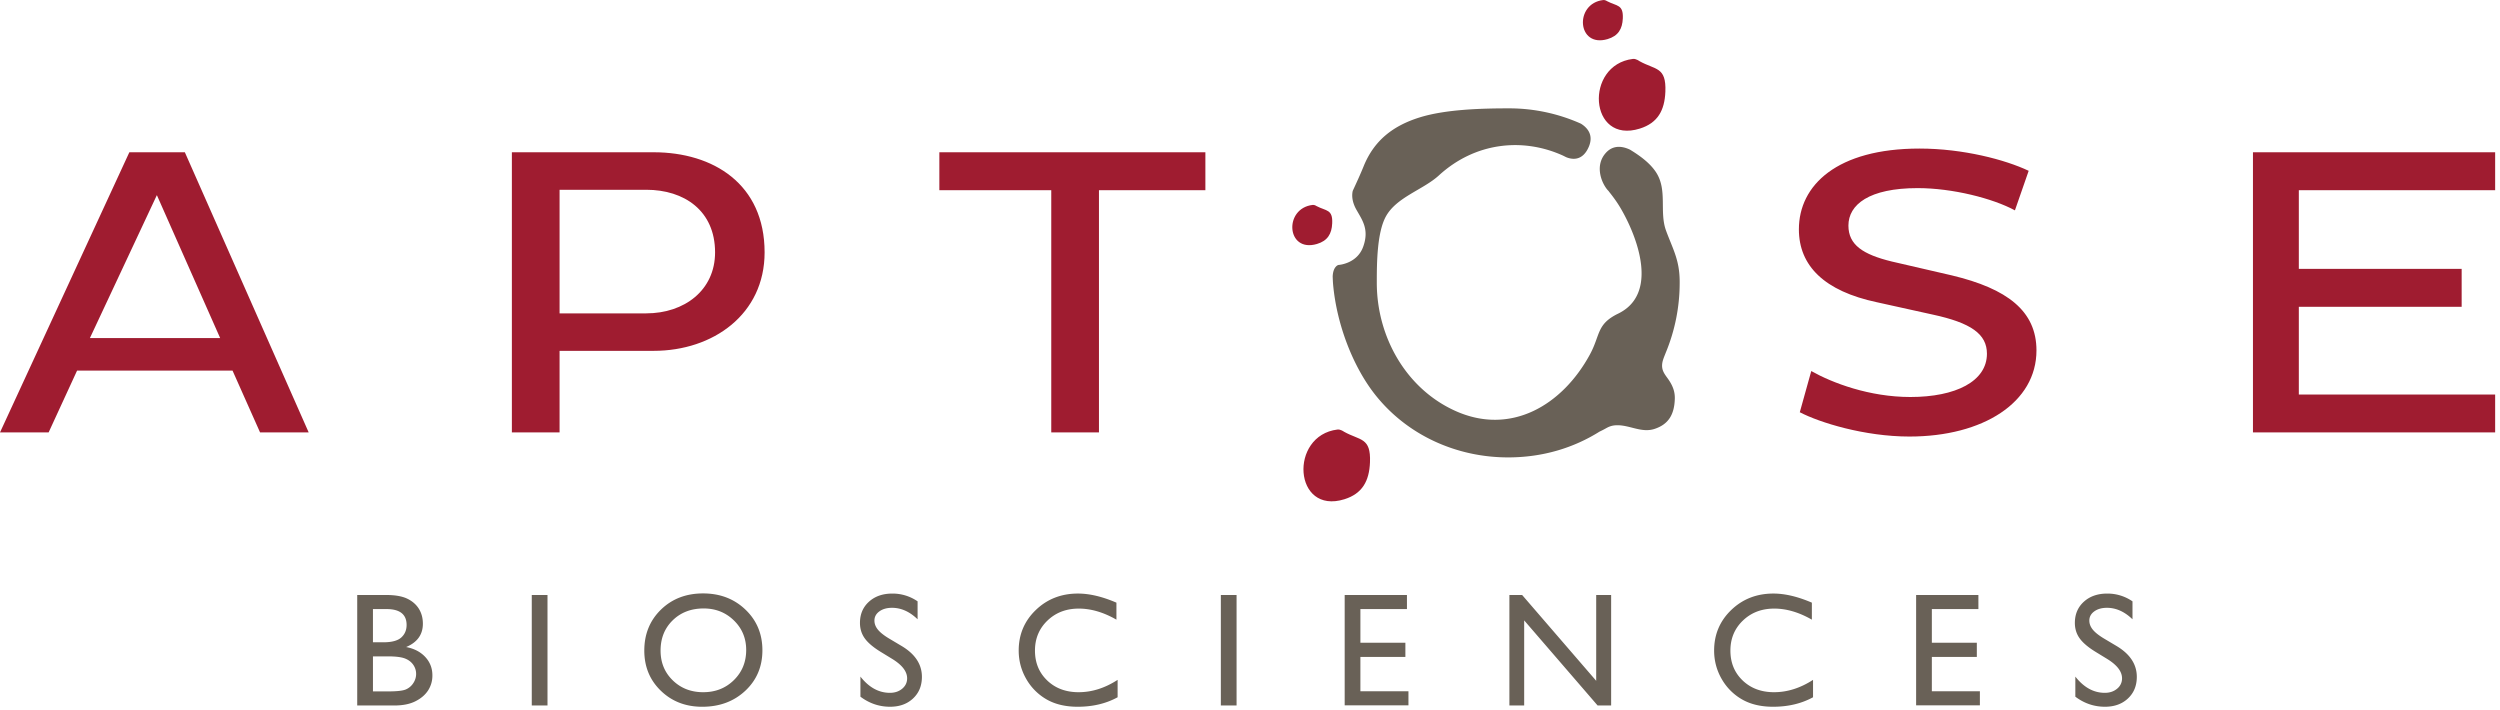 <svg xmlns="http://www.w3.org/2000/svg" width="250" height="71" viewBox="0 0 250 71">
                    <g fill="none" fill-rule="evenodd">
                        <path fill="#696157" d="M165.623 17.257c-.583-.908-1.56-1.645-2.626-2.292-.668-.316-1.65-.54-2.426.339-1.055 1.192-.495 2.782.067 3.542.08.11.161.2.237.272.01.01.004.022.012.032.422.521.821 1.068 1.174 1.668 1.172 2.001 2.45 5.125 2.008 7.573-.226 1.242-.896 2.312-2.25 2.97-2.186 1.06-1.764 2.13-2.829 4.089-2.756 5.076-7.904 8.139-13.452 5.642-4.952-2.228-7.858-7.439-7.858-12.804v-.097c0-1.818.016-4.895.894-6.521 1.058-1.958 3.74-2.687 5.315-4.129 3.637-3.33 8.402-3.797 12.402-1.985v-.003l.028.017c.098.045.193.097.291.145.536.225 1.625.453 2.265-1.025.52-1.205-.154-1.928-.778-2.32a17.552 17.552 0 0 0-7.19-1.535c-2.72 0-6.34.095-8.945.908-2.667.833-4.55 2.303-5.595 4.876-.337.834-.716 1.65-1.092 2.466-.088.373-.118 1.037.374 1.902.594 1.047 1.289 1.97.668 3.69-.62 1.72-2.477 1.819-2.477 1.819s-.531.125-.572 1.16c.012.253.018.506.04.762v.003c.36 4.042 2.004 8.293 4.266 11.122 3.223 4.024 8.134 6.197 13.238 6.197 3.481 0 6.57-.963 9.146-2.581.219-.101.424-.207.605-.31.376-.214.676-.318 1.13-.325 1.29-.02 2.466.787 3.75.37 1.447-.468 1.992-1.495 2.038-3.004.026-.774-.242-1.38-.67-1.99-.355-.498-.66-.856-.593-1.511.04-.37.212-.739.354-1.11a18.22 18.22 0 0 0 1.396-6.991v-.097c0-2.197-.68-3.263-1.366-5.135-.685-1.876.158-4.023-.98-5.799zm46.05 47.354l-1.202-.715c-.539-.317-.93-.62-1.173-.91-.243-.289-.365-.598-.365-.93 0-.372.165-.678.495-.917.33-.24.753-.358 1.266-.358.912 0 1.764.383 2.555 1.148v-1.795a4.405 4.405 0 0 0-2.523-.777c-.96 0-1.74.271-2.34.815-.6.542-.9 1.25-.9 2.119 0 .58.158 1.094.476 1.539.317.445.85.898 1.6 1.358l1.195.731c.965.603 1.447 1.241 1.447 1.914a1.3 1.3 0 0 1-.492 1.036c-.328.276-.738.414-1.23.414-1.117 0-2.1-.541-2.948-1.623v2.008c.89.672 1.879 1.007 2.963 1.007.944 0 1.71-.277 2.3-.83.59-.554.884-1.273.884-2.16 0-1.244-.67-2.269-2.008-3.074zm-18.488 1.081h4.498v-1.416h-4.498v-3.37h4.655V59.5h-6.228v11.034h6.377v-1.408h-4.804v-3.433zm-18.918 2.357c-.817-.78-1.226-1.777-1.226-2.99 0-1.201.415-2.202 1.247-3 .83-.8 1.875-1.2 3.133-1.2 1.226 0 2.481.37 3.766 1.108v-1.701c-1.41-.606-2.692-.91-3.845-.91-1.673 0-3.078.549-4.219 1.646-1.14 1.097-1.71 2.449-1.71 4.057 0 1.012.25 1.954.747 2.824a5.465 5.465 0 0 0 2.029 2.049c.854.495 1.895.743 3.122.743 1.509 0 2.84-.317 3.993-.949v-1.74c-1.268.822-2.568 1.234-3.9 1.234-1.273 0-2.318-.39-3.137-1.17zm-14.648.032l-7.406-8.582h-1.274v11.05h1.478v-8.51l7.344 8.51h1.352v-11.05h-1.494v8.582zm-23.579-2.389h4.498v-1.416h-4.498v-3.37h4.655V59.5h-6.227v11.034h6.377v-1.408h-4.805v-3.433zm-13.956 4.857h1.573v-11.05h-1.573v11.05zm-17.36-2.5c-.818-.78-1.227-1.777-1.227-2.99 0-1.201.416-2.202 1.247-3 .83-.8 1.875-1.2 3.133-1.2 1.226 0 2.482.37 3.766 1.108v-1.701c-1.41-.606-2.691-.91-3.845-.91-1.671 0-3.078.549-4.218 1.646-1.14 1.097-1.71 2.449-1.71 4.057 0 1.012.25 1.954.747 2.824a5.467 5.467 0 0 0 2.029 2.049c.854.495 1.895.743 3.121.743 1.51 0 2.841-.317 3.994-.949v-1.74c-1.268.822-2.568 1.234-3.9 1.234-1.273 0-2.32-.39-3.137-1.17zm-14.543-3.438l-1.2-.715c-.54-.317-.93-.62-1.174-.91-.243-.289-.364-.598-.364-.93 0-.372.164-.678.494-.917.33-.24.753-.358 1.266-.358.912 0 1.765.383 2.556 1.148v-1.795a4.405 4.405 0 0 0-2.524-.777c-.96 0-1.739.271-2.34.815-.6.542-.899 1.25-.899 2.119 0 .58.158 1.094.475 1.539.317.445.85.898 1.6 1.358l1.195.731c.965.603 1.447 1.241 1.447 1.914 0 .415-.164.76-.491 1.036-.328.276-.738.414-1.23.414-1.117 0-2.1-.541-2.95-1.623v2.008c.892.672 1.88 1.007 2.965 1.007.943 0 1.71-.277 2.3-.83.59-.554.884-1.273.884-2.16 0-1.244-.67-2.269-2.01-3.074zM73.39 68.01c-.82.807-1.842 1.21-3.067 1.21-1.22 0-2.236-.395-3.048-1.186-.812-.79-1.217-1.782-1.217-2.974 0-1.229.404-2.238 1.213-3.029.81-.79 1.842-1.186 3.1-1.186 1.193 0 2.2.4 3.02 1.198.819.798 1.229 1.784 1.229 2.954 0 1.203-.41 2.207-1.23 3.013zm-3.083-8.668c-1.697 0-3.1.54-4.211 1.62-1.11 1.082-1.666 2.448-1.666 4.098 0 1.609.551 2.947 1.654 4.015 1.102 1.067 2.482 1.601 4.137 1.601 1.734 0 3.17-.534 4.31-1.601 1.139-1.068 1.709-2.417 1.709-4.047 0-1.629-.565-2.984-1.694-4.065-1.129-1.081-2.542-1.621-4.239-1.621zM53.177 70.549h1.573v-11.05h-1.573v11.05zM41.332 68.31a1.666 1.666 0 0 1-.738.63c-.307.134-.89.2-1.75.2h-1.549v-3.503h1.47c.781 0 1.352.069 1.714.205.362.138.641.346.838.625.196.28.295.588.295.926 0 .327-.094.632-.28.917zm-4.037-7.403h1.352c1.342 0 2.013.53 2.013 1.59 0 .511-.177.928-.53 1.25-.354.321-.95.482-1.789.482h-1.046v-3.322zm3.318 3.797c1.116-.47 1.675-1.247 1.675-2.334 0-.564-.134-1.06-.4-1.491-.269-.43-.657-.767-1.165-1.012-.509-.245-1.216-.368-2.123-.368h-2.878v11.05h3.72c.838 0 1.537-.14 2.095-.42.558-.279.981-.64 1.27-1.083a2.71 2.71 0 0 0 .432-1.511c0-.712-.237-1.324-.711-1.835-.475-.511-1.113-.844-1.915-.996z"></path>
                        <path fill="#9F1C30" d="M131.69 24.399c1.075-.316 1.486-1.024 1.53-2.069.064-1.414-.595-1.212-1.558-1.718 0 0-.205-.143-.388-.121-2.924.332-2.645 4.807.416 3.908zm32.248-18.29s-.341-.255-.648-.217c-4.874.593-4.408 8.57.694 6.967 1.793-.563 2.478-1.825 2.553-3.688.1-2.519-.992-2.16-2.599-3.061zm-3.187-2.197c1.076-.316 1.486-1.024 1.53-2.069.063-1.414-.594-1.212-1.557-1.718 0 0-.205-.143-.39-.123-2.923.334-2.643 4.807.417 3.91zm-26.35 39.26s-.344-.256-.65-.22c-4.873.594-4.406 8.57.696 6.97 1.793-.564 2.477-1.826 2.551-3.69.102-2.517-.99-2.158-2.597-3.06zm115.114-24.155v-3.79h-24.219v28.015h24.219v-3.79h-19.632v-8.775h16.283v-3.79h-16.283v-7.87h19.632zm-54.307 8.528l-6.054-1.4c-2.845-.7-4.312-1.648-4.312-3.584 0-2.102 2.064-3.75 6.926-3.75 3.486 0 7.522 1.03 9.724 2.225l1.376-3.955c-2.34-1.112-6.56-2.225-10.917-2.225-8.256 0-12.062 3.667-12.062 8.076 0 3.666 2.567 6.18 7.797 7.291l5.596 1.237c3.806.823 5.412 1.936 5.412 3.913 0 2.76-3.12 4.327-7.66 4.327-4.082 0-7.797-1.402-9.907-2.596l-1.147 4.119c1.973 1.03 6.467 2.431 10.963 2.431 7.384 0 12.704-3.419 12.704-8.61 0-3.955-2.935-6.18-8.44-7.499zM93.935 19.017h11.191v24.225h4.77V19.017h10.642v-3.79H93.935v3.79zm-29.308 12.32h-8.67v-12.36h8.67c3.806 0 6.88 2.1 6.88 6.262 0 3.79-3.074 6.097-6.88 6.097zm.733-16.11H51.187v28.015h4.77v-8.157h9.403c5.963 0 11.1-3.667 11.1-9.846 0-6.84-5.137-10.012-11.1-10.012zM8.99 33.807l6.697-14.295 6.33 14.296H8.99zm3.945-18.58L0 43.242h4.862l2.844-6.18h15.549l2.752 6.18h4.862L18.485 15.227h-5.55z"></path>
                    </g>
                </svg>
